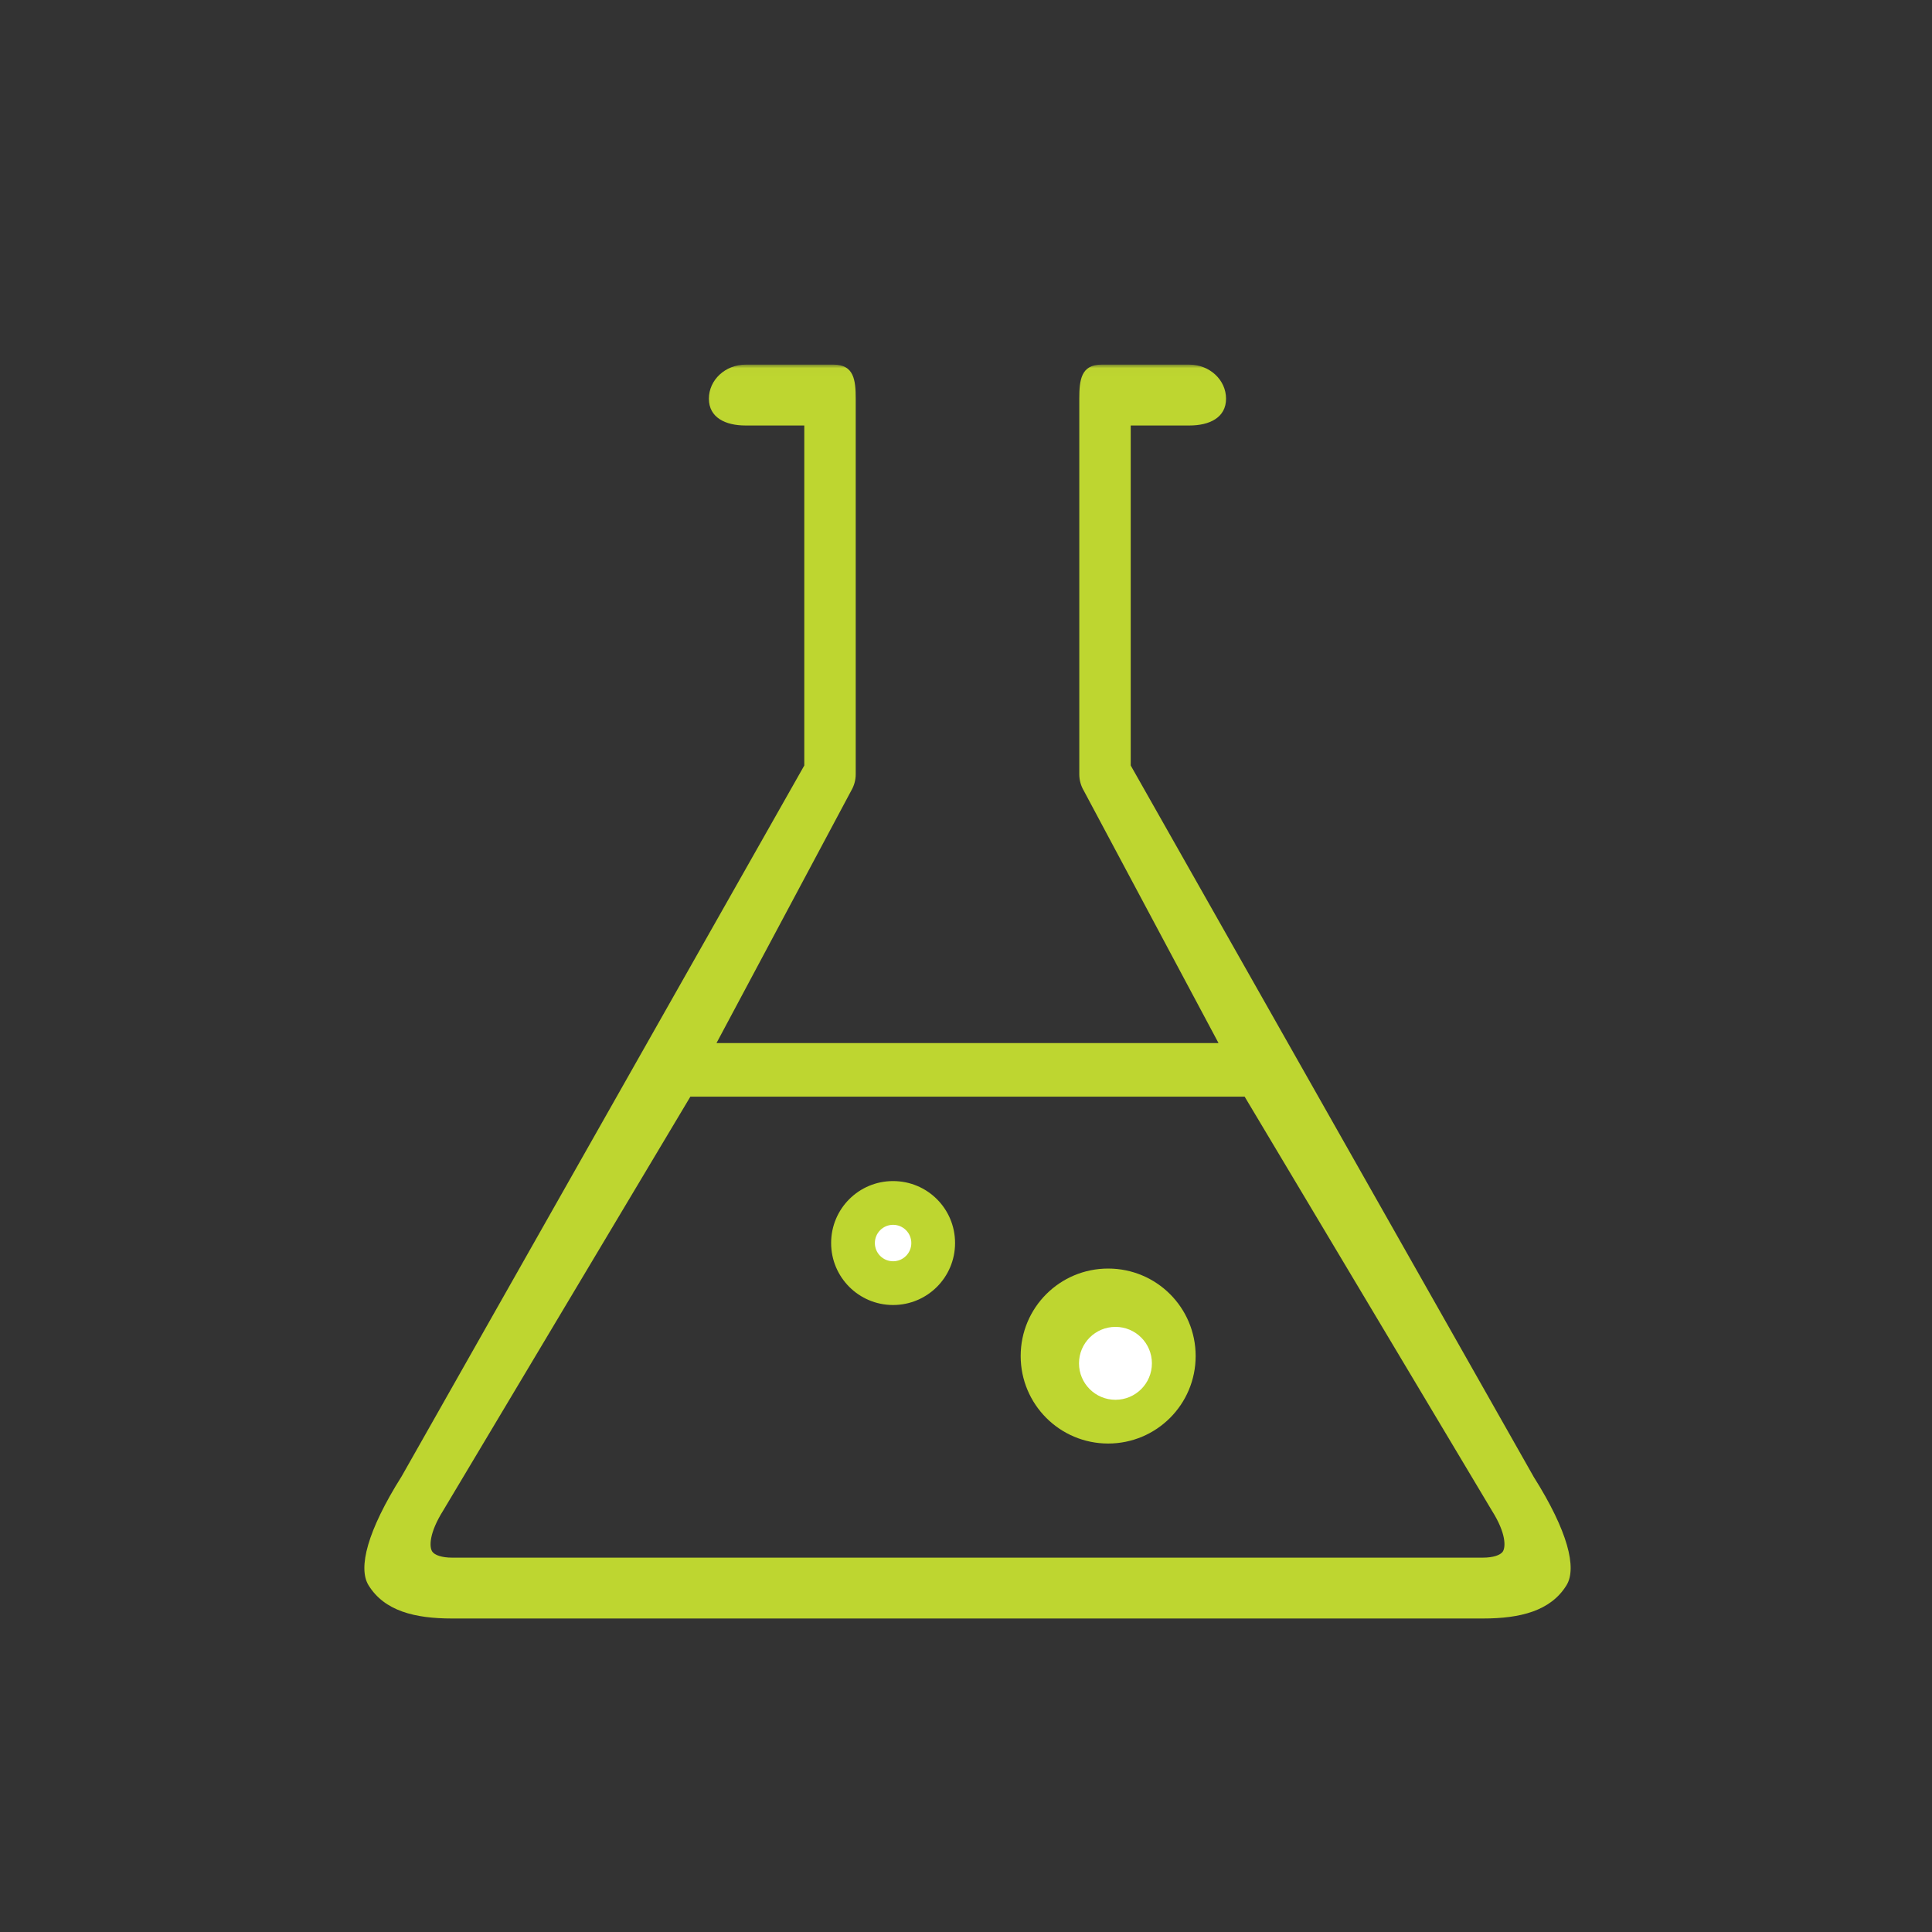 <?xml version="1.0" encoding="UTF-8"?>
<svg width="265px" height="265px" viewBox="0 0 265 265" version="1.1" xmlns="http://www.w3.org/2000/svg" xmlns:xlink="http://www.w3.org/1999/xlink">
    <rect x="0" y="0" width="265" height="265" fill="#333333" stroke="none"/>
    <!-- Generator: Sketch 53.2 (72643) - https://sketchapp.com -->
    <title>icons/LabBottle/Outline</title>
    <desc>Created with Sketch.</desc>
    <defs>
        <polygon id="path-1" points="0 0.014 167.421 0.014 167.421 172.999 0 172.999"></polygon>
    </defs>
    <g id="icons/LabBottle/Outline" stroke="none" stroke-width="1" fill="none" fill-rule="evenodd">
        <g id="Group-8" transform="translate(49, 50)">
            <path d="M91,135.998 C91,142.63 96.367,148 102.996,148 C109.633,148 115,142.63 115,135.998 C115,129.353 109.633,124 102.996,124 C96.367,124 91,129.353 91,135.998 Z" id="Fill-1" fill="#BED630"></path>
            <path d="M65,120.499 C65,125.197 68.804,129 73.491,129 C78.206,129 82,125.197 82,120.499 C82,115.79 78.206,112 73.491,112 C68.804,112 65,115.79 65,120.499 Z" id="Fill-3" fill="#BED630"></path>
            <circle id="Oval" fill="#FFFFFF" cx="104" cy="137" r="5"></circle>
            <circle id="Oval-Copy" fill="#FFFFFF" cx="73.5" cy="120.5" r="2.5"></circle>
            <g id="Group-7">
                <mask id="mask-2" fill="white">
                    <use xlink:href="#path-1"></use>
                </mask>
                <g id="Clip-6"></g>
                <path d="M157.145,162.792 C156.819,163.324 155.767,163.652 154.404,163.652 L13.008,163.652 C11.647,163.652 10.598,163.322 10.27,162.79 C9.9,162.191 9.799,160.345 11.826,157.13 L45.695,100.419 L121.719,100.419 L155.645,157.223 C157.613,160.347 157.514,162.193 157.145,162.792 M106.093,54.996 L106.093,8.363 L114.142,8.363 C116.918,8.363 119.169,7.27 119.169,4.689 C119.169,2.108 116.918,0.014 114.142,0.014 L102.066,0.014 C99.29,0.014 99.039,2.108 99.039,4.689 L99.039,56.208 C99.039,57.003 99.257,57.783 99.67,58.478 L118.135,93.069 L49.278,93.069 L67.742,58.478 C68.154,57.783 68.373,57.003 68.373,56.208 L68.373,4.689 C68.373,2.108 68.123,0.014 65.346,0.014 L53.262,0.014 C50.486,0.014 48.234,2.108 48.234,4.689 C48.234,7.27 50.486,8.363 53.262,8.363 L61.319,8.363 L61.319,54.999 L6.092,152.498 C1.361,160.002 0.093,165.079 1.548,167.437 C3.725,170.973 7.903,171.999 13.008,171.999 L154.404,171.999 C159.512,171.999 163.691,170.973 165.867,167.44 C167.32,165.08 166.053,160.004 161.379,152.591 L106.093,54.996 Z" id="Fill-5" fill="#BED630" mask="url(#mask-2)"></path>
            </g>
        </g>
    </g>
</svg>